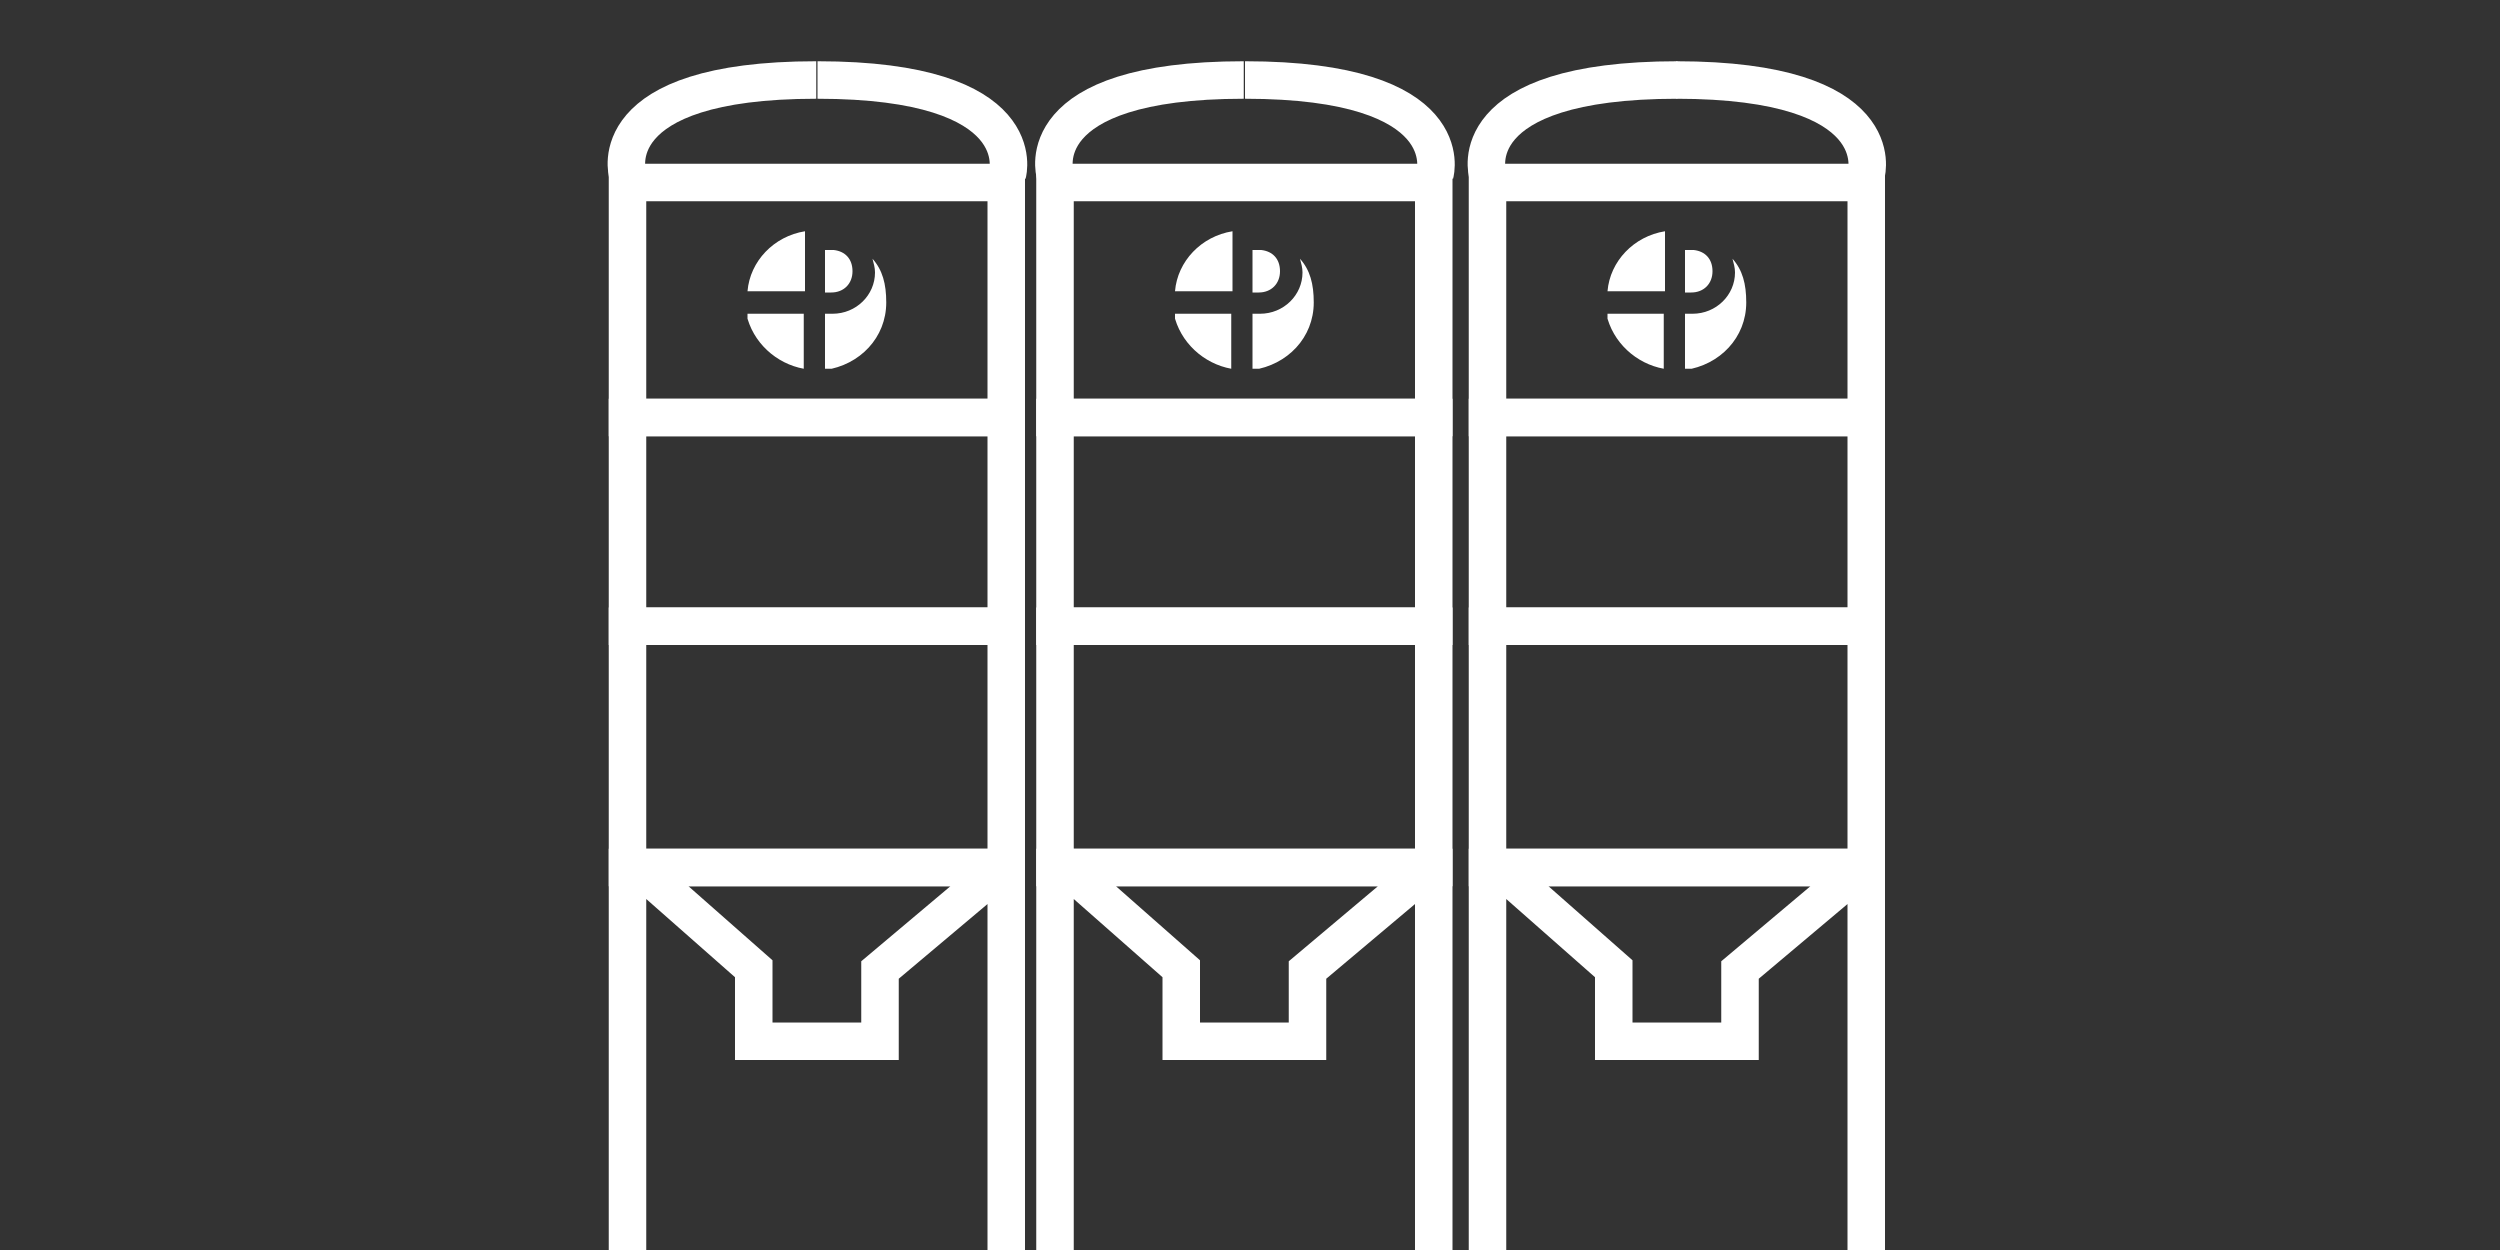 <?xml version="1.0" encoding="utf-8"?>
<!-- Generator: Adobe Illustrator 24.3.0, SVG Export Plug-In . SVG Version: 6.00 Build 0)  -->
<svg version="1.1" id="Livello_1" xmlns="http://www.w3.org/2000/svg" xmlns:xlink="http://www.w3.org/1999/xlink" x="0px" y="0px"
	 viewBox="0 0 200 100" style="enable-background:new 0 0 200 100;" xml:space="preserve">
<rect x="0" y="0" width="200" height="100" fill="#333333" stroke="none"/>
<style type="text/css">
	.st0{fill:none;stroke:#FFFFFF;stroke-width:3;stroke-miterlimit:10;}
	.st1{clip-path:url(#SVGID_2_);fill:#FFFFFF;}
	.st2{clip-path:url(#SVGID_4_);fill:#FFFFFF;}
	.st3{clip-path:url(#SVGID_6_);fill:#FFFFFF;}
</style>
<g id="XMLID_6_">
	<rect id="XMLID_10_" x="50.2" y="50.1" class="st0" width="30.3" height="19.3"/>
	<rect id="XMLID_9_" x="50.2" y="33.4" class="st0" width="30.3" height="16.7"/>
	<polygon id="XMLID_11_" class="st0" points="50.2,14.6 50.2,33.4 80.5,33.4 80.5,14.6 	"/>
	<path id="XMLID_7_" class="st0" d="M80.5,100V76.4v-7h-3.1H53.3h-3.1v6.4V100 M50.2,68.6l10.1,8.9v5.8h10.1v-5.7l10.1-8.5"/>
</g>
<g>
	<g>
		<g>
			<g>
				<defs>
					<rect id="SVGID_1_" x="59.8" y="18.5" width="11.2" height="11"/>
				</defs>
				<clipPath id="SVGID_2_">
					<use xlink:href="#SVGID_1_"  style="overflow:visible;"/>
				</clipPath>
				<path class="st1" d="M59.8,23.3h4.6v-4.8C61.9,18.9,60,20.9,59.8,23.3 M66,20h0.7c0.9,0.1,1.5,0.7,1.5,1.7c0,1-0.7,1.7-1.7,1.7
					H66C66,23.3,66,20,66,20z M64.3,29.5v-4.4h-4.6C60.2,27.4,62.1,29.1,64.3,29.5 M69.8,20.7c0.1,0.4,0.2,0.7,0.2,1.1
					c0,1.8-1.5,3.3-3.4,3.3H66v4.5c2.8-0.4,4.9-2.6,4.9-5.4C70.9,22.7,70.6,21.6,69.8,20.7"/>
			</g>
		</g>
	</g>
</g>
<path class="st0" d="M50.2,13.9c0,0-2.2-7.5,15.1-7.5"/>
<path class="st0" d="M80.6,13.9c0,0,2.1-7.5-15.2-7.5"/>
<g id="XMLID_8_">
	<rect id="XMLID_15_" x="84.4" y="50.1" class="st0" width="30.3" height="19.3"/>
	<rect id="XMLID_14_" x="84.4" y="33.4" class="st0" width="30.3" height="16.7"/>
	<polygon id="XMLID_13_" class="st0" points="84.4,14.6 84.4,33.4 114.7,33.4 114.7,14.6 	"/>
	<path id="XMLID_12_" class="st0" d="M114.7,100V76.4v-7h-3.1H87.5h-3.1v6.4V100 M84.4,68.6l10.1,8.9v5.8h10.1v-5.7l10.1-8.5"/>
</g>
<g>
	<g>
		<g>
			<g>
				<defs>
					<rect id="SVGID_3_" x="94" y="18.5" width="11.2" height="11"/>
				</defs>
				<clipPath id="SVGID_4_">
					<use xlink:href="#SVGID_3_"  style="overflow:visible;"/>
				</clipPath>
				<path class="st2" d="M94,23.3h4.6v-4.8C96.1,18.9,94.2,20.9,94,23.3 M100.2,20h0.7c0.9,0.1,1.5,0.7,1.5,1.7c0,1-0.7,1.7-1.7,1.7
					h-0.5C100.2,23.3,100.2,20,100.2,20z M98.5,29.5v-4.4h-4.6C94.4,27.4,96.3,29.1,98.5,29.5 M104,20.7c0.1,0.4,0.2,0.7,0.2,1.1
					c0,1.8-1.5,3.3-3.4,3.3h-0.6v4.5c2.8-0.4,4.9-2.6,4.9-5.4C105.1,22.7,104.8,21.6,104,20.7"/>
			</g>
		</g>
	</g>
</g>
<path class="st0" d="M84.4,13.9c0,0-2.2-7.5,15.1-7.5"/>
<path class="st0" d="M114.8,13.9c0,0,2.1-7.5-15.2-7.5"/>
<g id="XMLID_16_">
	<rect id="XMLID_20_" x="119" y="50.1" class="st0" width="30.3" height="19.3"/>
	<rect id="XMLID_19_" x="119" y="33.4" class="st0" width="30.3" height="16.7"/>
	<polygon id="XMLID_18_" class="st0" points="119,14.6 119,33.4 149.3,33.4 149.3,14.6 	"/>
	<path id="XMLID_17_" class="st0" d="M149.3,100V76.4v-7h-3.1h-24.1H119v6.4V100 M119,68.6l10.1,8.9v5.8h10.1v-5.7l10.1-8.5"/>
</g>
<g>
	<g>
		<g>
			<g>
				<defs>
					<rect id="SVGID_5_" x="128.6" y="18.5" width="11.2" height="11"/>
				</defs>
				<clipPath id="SVGID_6_">
					<use xlink:href="#SVGID_5_"  style="overflow:visible;"/>
				</clipPath>
				<path class="st3" d="M128.6,23.3h4.6v-4.8C130.7,18.9,128.8,20.9,128.6,23.3 M134.8,20h0.7c0.9,0.1,1.5,0.7,1.5,1.7
					c0,1-0.7,1.7-1.7,1.7h-0.5C134.8,23.3,134.8,20,134.8,20z M133.1,29.5v-4.4h-4.6C129,27.4,130.9,29.1,133.1,29.5 M138.6,20.7
					c0.1,0.4,0.2,0.7,0.2,1.1c0,1.8-1.5,3.3-3.4,3.3h-0.6v4.5c2.8-0.4,4.9-2.6,4.9-5.4C139.7,22.7,139.4,21.6,138.6,20.7"/>
			</g>
		</g>
	</g>
</g>
<path class="st0" d="M119,13.9c0,0-2.2-7.5,15.2-7.5"/>
<path class="st0" d="M149.3,13.9c0,0,2.1-7.5-15.2-7.5"/>
</svg>
